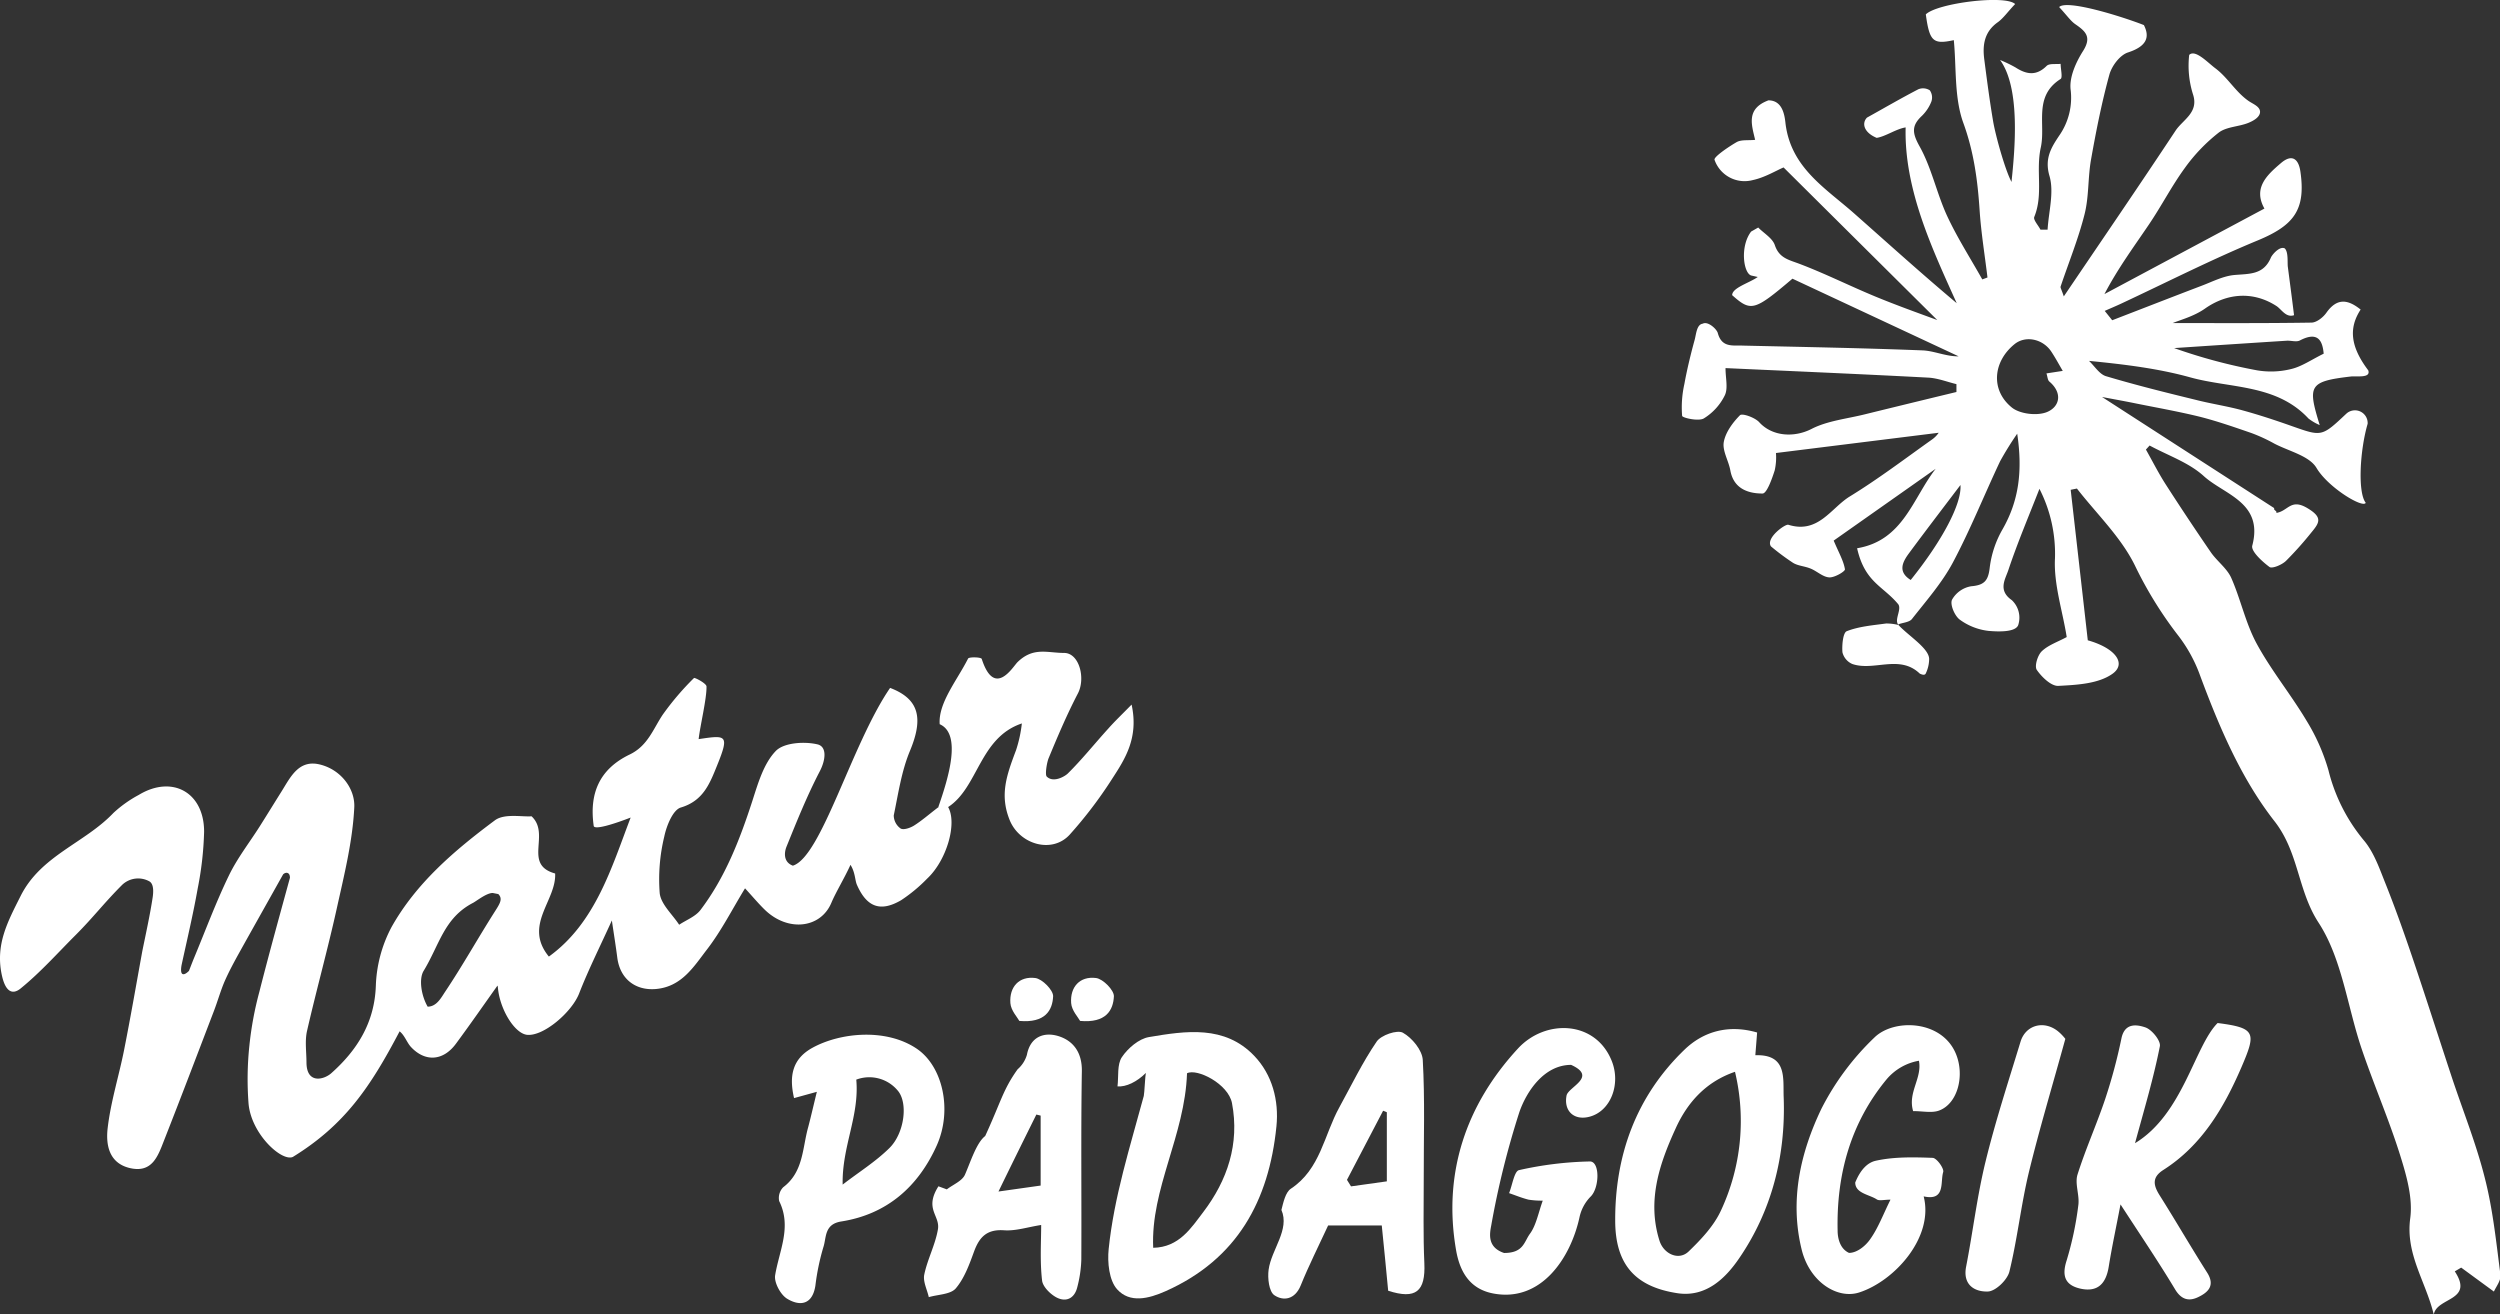 <svg xmlns="http://www.w3.org/2000/svg" viewBox="0 0 617.09 324.46"><rect x="0" y="0" width="617.09" height="324.46" fill="#333333" stroke="none"/><defs><style>.cls-1{fill:#fff;fill-rule:evenodd;}</style></defs><title>logo_1</title><g id="Ebene_2" data-name="Ebene 2"><g id="Ebene_1-2" data-name="Ebene 1"><path class="cls-1" d="M468.64,154.28c-1.2-1.2.82-3.77-.07-5.11-3.76-4.56-8.26-5.38-10.17-13.84,11.42-1.92,13.73-12.36,19.4-19.62l-25.18,17.73c1.3,3.07,2.44,5,2.78,7.08.08.51-2.54,2.07-3.86,2-1.55-.07-3-1.5-4.56-2.15s-3.08-.66-4.36-1.42a58.09,58.09,0,0,1-5.48-4.08c-1.4-2,3.49-5.59,4.29-5.34,7.39,2.31,10.53-4.16,15.19-7,7-4.3,13.6-9.3,20.31-14.07a6.51,6.51,0,0,0,1.61-1.64l-40.17,5a14.45,14.45,0,0,1-.31,4.29c-.67,2.11-1.95,5.71-3,5.71-3.55,0-7.13-1.17-7.95-5.7-.43-2.39-2-4.85-1.62-7,.43-2.42,2.23-4.84,4-6.63.55-.54,3.68.56,4.74,1.72,3.28,3.61,8.77,3.82,12.95,1.65,3.91-2,8.66-2.48,13.05-3.57q11.34-2.79,22.69-5.53l0-1.94c-2.32-.56-4.62-1.49-7-1.61-16.46-.87-32.94-1.57-50-2.35,0,2.49.66,4.94-.16,6.69a13.83,13.83,0,0,1-5.21,5.74c-1.31.76-5.28-.15-5.34-.64a26.32,26.32,0,0,1,.55-7.84c.67-3.67,1.55-7.31,2.54-10.91.39-1.42.49-3.81,2-4,1.23-.69,3.42,1.27,3.71,2.3,1,3.7,3.71,3,6.31,3.11,14.76.34,29.51.6,44.25,1.18,2.89.12,5.73,1.51,8.9,1.47L442.44,68.79c-9.43,8-10.22,8.2-14.88,4.07,0-1.84,4.22-3,6.32-4.49L432.24,68c-1.92-.65-2.77-7.22,0-10.84l1.75-1c1.41,1.43,3.52,2.63,4.1,4.34,1.08,3.23,3.46,3.63,6.1,4.63,6.35,2.41,12.44,5.47,18.73,8.07,5.13,2.12,10.38,4,15.27,5.8-12.46-12.36-25.06-24.88-37.94-37.67-1.91.81-4.64,2.49-7.6,3.12a7.85,7.85,0,0,1-9.44-5c-.27-.67,3.36-3.16,5.44-4.36,1.15-.66,2.84-.39,4.58-.57-.85-3.68-2.31-7.66,3.28-9.75,3.48,0,4,3.63,4.22,5.73,1.35,11,10,16,17.12,22.34,8.32,7.35,16.55,14.8,25.14,22C476.94,61.41,470,46.77,470.38,31.45c-2.34.36-4.94,2.24-7.15,2.58-3.24-1.35-3.7-3.66-2.39-5,4.52-2.52,8.54-4.85,12.68-7a3.1,3.1,0,0,1,2.82.26,3.07,3.07,0,0,1,.4,2.76,10,10,0,0,1-2.36,3.56c-2.56,2.41-2.4,4.2-.59,7.46,3,5.35,4.24,11.61,6.82,17.21,2.51,5.41,5.77,10.48,8.69,15.69l1.28-.48c-.66-5.53-1.57-11-1.94-16.59-.49-7.35-1.41-14.37-4-21.5-2.3-6.3-1.7-13.65-2.37-20.49-5.11,1.11-6,.33-6.91-6.36C478.16.77,495-1.34,497.41,1c-1.91,2-2.92,3.52-4.3,4.5-3.29,2.34-3.79,5.57-3.32,9.16.66,5.11,1.33,10.23,2.19,15.31.55,3.29,2.88,11.8,4.53,14.94.86-8.13,2.23-23.17-2.82-30.1a32.89,32.89,0,0,1,3.78,1.82c2.7,1.74,5.13,2.2,7.71-.36.67-.66,2.28-.37,3.46-.51,0,1.28.53,3.36,0,3.73-6.8,4.31-3.63,11.15-4.9,16.92s.67,11.58-1.61,17.14c-.29.71,1,2.08,1.53,3.14l1.76,0c.26-4.46,1.65-9.24.46-13.28-1.27-4.35.51-7.07,2.39-9.91A16.33,16.33,0,0,0,511.09,22c-.3-3.05,1.35-6.68,3.1-9.44,2.17-3.45.59-4.85-1.92-6.58-1.17-.81-2-2.08-4-4.24,1.94-1.95,15.82,2.44,20.92,4.45,1.52,3,.68,5.25-3.91,6.75-2,.64-4,3.31-4.6,5.45-1.89,6.88-3.28,13.91-4.53,20.94-.8,4.47-.5,9.17-1.6,13.53C513,59,510.62,64.8,508.63,70.74c-.09.27.2.65.79,2.42C519,59,528.09,45.73,537,32.26c1.8-2.73,5.82-4.47,4.3-9a23.6,23.6,0,0,1-.93-9.7c1.47-1.48,4.6,1.91,6.41,3.26,3.14,2.34,5,5.83,8.23,8.09,1.06.74,2.85,1.37,2.85,2.7s-1.7,2.23-2.81,2.69c-2.4,1-5.46.95-7.4,2.44a42.75,42.75,0,0,0-8.36,8.73c-3.23,4.43-5.76,9.37-8.84,13.92-3.7,5.48-7.65,10.8-11,17.2l39.49-21.11c-2.85-5.09.62-8.28,4.11-11.25,2.63-2.24,4.3-1.12,4.77,2.11,1.35,9.36-1.52,13.23-10.33,16.92C546,64,534.94,69.63,523.72,74.88c-1.38.65-2.8,1.24-4.2,1.86l1.85,2.31c7.36-2.84,14.71-5.71,22.08-8.52,2.66-1,5.33-2.41,8.09-2.65,3.68-.33,7.19,0,9-4.31.3-.7,2.16-2.91,3.43-2.25.92.93.61,3.48.75,4.54.49,3.79,1,7.59,1.53,11.94-2,.68-3.07-1.44-4.35-2.27-5.74-3.7-12.16-3.21-17.66.66-2.76,1.94-6.25,2.83-7.93,3.55,10.43,0,22.33.08,34.22-.11,1.27,0,2.89-1.28,3.7-2.43,2.66-3.76,5.35-3.28,8.46-.79-3,4.59-2.52,9.18,1.88,15,.69,2-2.88,1.36-4.27,1.52-10.49,1.22-10.69,2.29-7.71,12a12.78,12.78,0,0,1-2.76-1.61c-7.93-8.54-19.27-7.42-29.19-10.17-7.83-2.17-16-3.19-25-4.07,1.39,1.3,2.57,3.29,4.2,3.78,7.26,2.17,14.63,4,22,5.8,3.87,1,7.82,1.57,11.66,2.62,4.13,1.13,8.21,2.48,12.25,3.91,7.35,2.59,7.33,2.65,13.39-3.06a3.14,3.14,0,0,1,5.28,2.48c-1.89,6.42-2.51,16.91-.47,19.5-.64,1.44-9.26-3.73-12.15-8.6-1.78-3-6.79-4.12-10.39-6a41.37,41.37,0,0,0-5.62-2.6c-4.17-1.44-8.35-2.9-12.63-4-5.44-1.35-11-2.31-16.47-3.43-2.16-.44-4.34-.83-7.83-1.49l42.51,27.44c-.27.53.77.66.5,1.18,2.94-.45,3.55-3.65,7.67-1.19,3.84,2.29,3,3.59,1,6a85.58,85.58,0,0,1-6.25,7c-1,1-3.43,2-4.09,1.54-1.82-1.35-4.62-3.92-4.26-5.27,2.82-10.7-6.91-12.55-12-17.2-3.69-3.34-8.84-5.07-13.34-7.52l-.91,1c1.61,2.85,3.09,5.79,4.85,8.54q5.46,8.49,11.18,16.82c1.51,2.18,3.9,3.89,5,6.24,2.36,5.32,3.55,11.21,6.3,16.29,3.57,6.59,8.4,12.48,12.26,18.94a49.14,49.14,0,0,1,5.47,12.34,43.23,43.23,0,0,0,8.75,17.31c2.38,2.83,3.73,6.63,5.13,10.16,2.41,6,4.61,12.17,6.7,18.33,3.39,10,6.59,20.05,9.9,30.07,2.74,8.24,6,16.35,8.11,24.75,2,7.8,2.82,15.89,3.86,23.89.18,1.43-1.15,3.05-1.61,4.16l-8.08-5.92-1.58.93c4.84,7.36-4.46,6.33-5.19,10.67-1.93-8.12-7-14.88-5.81-23.74.68-5-.91-10.55-2.47-15.54-2.78-8.88-6.51-17.45-9.5-26.27-3.55-10.47-4.85-22.29-10.67-31.22-5.16-7.94-4.83-17.28-10.85-25-8.35-10.67-13.78-23.56-18.56-36.47a36.19,36.19,0,0,0-5.41-9.62,96.91,96.91,0,0,1-10.52-17.1c-3.46-7-9.42-12.68-14.29-18.94l-1.54.31q2.12,18.58,4.22,37.15c6.82,1.91,9.62,5.75,6.12,8.25s-8.8,2.76-13.38,3c-1.75.1-4.1-2.17-5.32-3.94-.62-.9.19-3.61,1.22-4.6,1.59-1.53,3.92-2.3,6.16-3.51-1-6.39-3.21-12.93-2.9-19.36a35.24,35.24,0,0,0-3.83-17.23c-2.53,6.49-5.39,13.21-7.7,20.12-.72,2.17-2.62,4.93.87,7.35a5.94,5.94,0,0,1,1.59,6.16c-.68,1.8-4.92,1.65-7.29,1.44a14.85,14.85,0,0,1-7.15-2.79c-1.25-.93-2.43-3.7-1.91-4.89a6.69,6.69,0,0,1,4.74-3.34c3.27-.27,4.22-1.4,4.58-4.63a25.07,25.07,0,0,1,3.16-9.43c4-7,5-14.29,3.62-23.6a79.44,79.44,0,0,0-4.23,6.82c-3.92,8.31-7.34,16.88-11.66,25-2.67,5-6.55,9.4-10.09,13.92-.63.81-2.21.89-3.36,1.31Zm40.52-62.73c-1-1.71-1.85-3.29-2.84-4.78-2.12-3.16-6.38-4-9.06-1.82-5.27,4.26-6,11.29-.69,15.62,2,1.64,6.3,2.13,8.72,1.13,3.13-1.31,3.9-4.69.55-7.53-.41-.35-.43-1.16-.7-2Zm64.41-4.25c-.26-2.72-1.09-5.77-5.88-3.26-.85.44-2.15,0-3.24.06q-13.91.89-27.8,1.82a134.45,134.45,0,0,0,20.47,5.49,20.64,20.64,0,0,0,8.46-.33C568.17,90.46,570.5,88.81,573.57,87.3Zm-89.66,32.42c-4.45,5.88-8.63,11.33-12.7,16.84-1.66,2.24-2.79,4.6.42,6.6C479.45,133.43,484.28,124.27,483.91,119.72Z"/><path class="cls-1" d="M279.32,173.92c1.79,8.25-1.63,13.44-4.9,18.47A106.19,106.19,0,0,1,264.06,206c-4.38,4.83-12.43,2.43-14.85-3.61-2.48-6.19-.76-11,1.58-17.2a32.23,32.23,0,0,0,1.44-6.62c-10.48,3.51-10.75,15.82-18.2,20.64,2.29,4-.34,13.15-5.17,17.66a38.38,38.38,0,0,1-6.44,5.34c-5.14,3-8.51,1.67-10.91-3.83-.49-1.12-.39-3-1.58-4.91-1.48,3.27-3.61,6.74-4.72,9.38-2.66,6.32-10.71,7.22-16.38,1.76-1.63-1.58-3.09-3.34-4.93-5.34-3.18,5.2-5.85,10.51-9.42,15.13-3.23,4.19-6.2,9.14-12.54,9.72-5.06.45-8.89-2.46-9.57-7.73-.36-2.83-.82-5.64-1.34-9.19-2.86,6.32-5.76,12.07-8.07,18-1.79,4.63-8.79,10.64-12.85,10.23-3.1-.32-6.79-6.35-7.22-11.76,0-.29-.26-.55-.14-.32-3.31,4.65-6.7,9.53-10.23,14.31-3.13,4.23-7.59,4.55-11.12.73-1-1.13-1.5-2.8-2.76-3.82-7.24,13.79-13.54,23.11-26.35,31-2.71,1.23-10.2-5.56-10.93-13.06a79.09,79.09,0,0,1,.2-14.43A83.08,83.08,0,0,1,64,244.89c2.39-9.44,5-18.82,7.57-28.22,0-1.45-1.07-1.46-1.69-.84-3.55,6.35-7.12,12.68-10.64,19-1.36,2.45-2.71,4.92-3.83,7.48-1,2.36-1.7,4.87-2.62,7.27-4.07,10.64-8.11,21.28-12.28,31.88-1.5,3.82-2.9,8.19-8.5,6.85-5.23-1.26-5.9-5.91-5.43-9.89.76-6.5,2.78-12.84,4.06-19.29,1.6-8.07,3-16.17,4.47-24.26C36,230.45,37,226,37.68,221.54c.2-1.34.32-3.36-.83-4a5.72,5.72,0,0,0-6.67.85c-4.55,4.55-7.1,8-11.56,12.46S10,240,5.08,244c-2.1,1.7-3.71.63-4.56-3-1.8-7.77,1.4-13.52,4.59-19.88,5-9.95,15.78-13,22.86-20.43a29.87,29.87,0,0,1,6.29-4.48c8.26-5,16.15-.61,16.12,9.12a82,82,0,0,1-1.57,13.93c-1.13,6.38-2.63,12.68-4,19-.5,2.91.75,2.48,1.83,1.39.4-1,.77-2,1.18-3,2.85-6.84,5.43-13.82,8.65-20.48,2.08-4.32,5.1-8.18,7.68-12.25,1.8-2.85,3.56-5.72,5.35-8.57,2.2-3.53,4.22-7.87,9.35-6.67,5.29,1.23,8.82,6,8.6,10.59-.41,8.45-2.53,16.86-4.37,25.19-2.22,10-5,20-7.29,30-.56,2.46-.15,5.16-.14,7.74,0,5.46,4.31,4.32,6.12,2.71,6.33-5.63,10.67-12.41,11-21.54a33.24,33.24,0,0,1,3.85-14.49c6.12-10.94,15.61-19,25.53-26.39,2.35-1.75,6.7-.81,9.06-1,4.75,4.45-2.19,11.92,5.82,14.12.33,6.73-7.9,12.74-1.55,20.51C147,227.82,151,214,155.67,201.8c-3.83,1.49-9.13,3.23-9.13,2-1.08-7.78,1.26-13.88,8.89-17.56,4.5-2.17,5.78-6.3,8.19-9.88a68.41,68.41,0,0,1,7.68-9c.17-.18,3.07,1.32,3.09,2.08.07,3-1.59,9.8-1.94,13,6.81-1,7.66-1.16,4.59,6.42-1.82,4.48-3.39,8.8-9,10.47-1.94.58-3.52,4.5-4.07,7.15a44.87,44.87,0,0,0-1.13,14c.31,2.74,3.12,5.2,4.8,7.78,1.78-1.19,4-2,5.26-3.64,6.11-8.06,9.71-17.36,12.81-26.93,1.4-4.34,2.79-9.23,5.79-12.33,2-2.06,7.06-2.39,10.3-1.62,2.4.58,2,3.94.5,6.74-3.11,6-5.64,12.27-8.17,18.53-.53,1.32-.85,3.77,1.58,4.67,7.08-2.21,14.52-30.08,24-43.88,7.25,2.76,8.23,7.54,4.9,15.54-2.09,5-2.88,10.56-4,15.93a4,4,0,0,0,1.69,3.23c.72.44,2.36-.13,3.3-.71,1.92-1.21,3.63-2.72,6-4.53-.12.46,0,.11.07-.23,2.35-6.78,5.83-17.83.28-20.27-.39-5.22,4.31-10.86,7-16.19.23-.46,3.23-.38,3.38.08,3.16,9.76,7.68,1.91,8.85.77,3.91-3.79,7.36-2.25,11.49-2.25,3.71,0,5.35,6.25,3.39,10-2.7,5.19-5,10.6-7.23,16-.44,1.07-.92,4.05-.46,4.51,1.62,1.62,4.42,0,5.19-.74,3.53-3.48,6.63-7.39,10-11.09C275.11,178.09,276.89,176.4,279.32,173.92ZM123,220.69l-1.38-.27c-1.56,0-4,2-4.86,2.44-7.16,3.72-8.26,10.32-12.2,16.8-1.18,1.94-.63,6,1,8.82,2.2,0,3.33-2.2,4.3-3.66,4.33-6.47,8.07-13.19,12.31-19.86C123.42,223,124.15,221.85,123,220.69Z"/><path class="cls-1" d="M282.84,264.84c-2.21,2.21-4.9,3.5-7,3.32.3-2.44-.14-5.39,1.08-7.22,1.48-2.2,4.19-4.53,6.67-4.95,9.1-1.54,18.71-3,26,4.63,4.43,4.62,6.13,11,5.48,17.42-1.85,18.32-9.65,32.76-27.31,40.65-4.31,1.93-8.9,3-12-.43-2-2.2-2.44-6.66-2.1-9.95,1.33-12.92,5.3-25.3,8.67-37.8C282.48,269.9,282.68,265.36,282.84,264.84ZM284.65,308c6.4-.11,9.39-4.93,12.36-8.82,5.95-7.82,9-16.84,7.09-26.89-.92-4.76-8.62-8.64-11.1-7.37C292.47,280.31,284,293.44,284.65,308Z"/><path class="cls-1" d="M527,282.18c11.84-7.17,14.71-24,20.39-29.66,9.49,1.21,9.55,2.39,5.84,11-4.3,9.93-9.74,19.21-19.23,25.26-2.91,1.85-2.46,3.82-.91,6.29,4,6.33,7.73,12.8,11.74,19.1,2,3.19.17,4.85-2.23,6-2.21,1.07-4.12.72-5.69-1.88-4.09-6.81-8.56-13.4-13.49-21-1.13,5.92-2.15,10.63-2.91,15.38-.66,4.11-2.66,6.37-7,5.41-3.74-.85-4.63-3.09-3.4-6.92a80.79,80.79,0,0,0,2.89-13.63c.36-2.48-.9-5.31-.2-7.59,2-6.34,4.74-12.41,6.85-18.7a131.24,131.24,0,0,0,4-14.94c.82-3.94,3.88-3.39,5.91-2.7,1.61.54,3.85,3.34,3.57,4.66C531.61,266,529.34,273.59,527,282.18Z"/><path class="cls-1" d="M433.72,254.86c-.14,1.8-.27,3.48-.44,5.61,8-.28,6.79,5.87,7,10.47.51,14.32-2.93,27.89-11,39.66-3.22,4.72-8.06,9.7-15.23,8.61-10.39-1.58-15.31-7.06-15.36-17.79-.08-16.35,5.21-30.85,17.09-42.31C420.51,254.54,426.72,252.83,433.72,254.86Zm-5.46,9.7c-7.16,2.45-11.74,7.54-14.66,14-4,8.74-7.07,17.78-4,27.62,1,3.32,4.74,5.07,7.18,2.76,3.12-3,6.3-6.37,8.05-10.22A52.24,52.24,0,0,0,428.26,264.56Z"/><path class="cls-1" d="M201.63,269.5,196,271.05c-1.25-5.41-.47-9.67,4.56-12.43,6.85-3.76,18.16-4.88,25.73.24,6.45,4.37,8.83,15.18,4.94,23.87-4.58,10.2-12.32,17-23.56,18.77-4.29.68-3.63,4-4.45,6.4a57.17,57.17,0,0,0-1.95,9.43c-.72,4.74-3.81,5.18-7,3.23-1.62-1-3.22-4-2.94-5.76,1-6.1,4.16-11.94,1-18.33a3.77,3.77,0,0,1,1-3.42c5-3.78,4.71-9.63,6.15-14.79C200.19,275.58,200.8,272.86,201.63,269.5ZM208,292.4c3.87-3,8.07-5.6,11.52-9,3.73-3.66,4.69-11.18,2.06-14.22a9.12,9.12,0,0,0-10.22-2.69C212.17,275.49,207.79,283,208,292.4Z"/><path class="cls-1" d="M387.81,262.85c-6.73,0-11.06,6.67-12.79,11.7a211.87,211.87,0,0,0-6.94,28c-.38,2-1,5.33,3.18,6.73,4.82,0,4.9-2.72,6.41-4.78s2.09-5.26,3.14-8.14a20.51,20.51,0,0,1-3.51-.24c-1.63-.41-3.2-1.06-4.8-1.61.8-2,1.28-5.43,2.45-5.68a86.87,86.87,0,0,1,17.5-2.14c2.5,0,2.38,6.51.18,8.67a10.38,10.38,0,0,0-2.73,5c-2.17,10.16-9.52,21.23-21.4,18.9-6.1-1.19-8.28-5.93-9.1-10.75-3.26-19,2.49-35.85,15.31-49.72,6.73-7.28,19-6.95,23.07,2.95,2.4,5.77-.17,12.6-5.52,13.93-3.77.95-6.3-1.47-5.58-5.24C387.08,268.29,394.42,265.84,387.81,262.85Z"/><path class="cls-1" d="M257,302.37c-3.34.52-6.28,1.51-9.13,1.31-4.24-.3-6.11,1.62-7.44,5.25-1.16,3.18-2.38,6.58-4.51,9.09-1.3,1.51-4.39,1.49-6.66,2.16-.42-1.86-1.47-3.86-1.12-5.56.79-3.79,2.72-7.36,3.37-11.15.6-3.46-3.44-5,.13-10.65l2.07.76c1.54-1.19,3.78-2.06,4.47-3.62,1.36-3.07,2.83-7.89,5-9.55,3.91-8.5,4.39-11.43,8-16.47a7.53,7.53,0,0,0,2.3-3.58c.87-4.59,4.36-5.64,7.71-4.63,3.68,1.12,5.93,4,5.85,8.68-.25,15.48-.05,31-.13,46.47a30.2,30.2,0,0,1-1,6.85c-.69,2.83-2.84,3.8-5.27,2.45-1.49-.84-3.28-2.64-3.42-4.15C256.67,311.27,257,306.44,257,302.37Zm-.13-27-1.06-.26c-3,6.05-6,12.11-9.35,19l10.41-1.47Z"/><path class="cls-1" d="M342.65,318.6c-.51-5.24-1-10.62-1.58-16.11H327.83c-2.35,5.09-4.77,9.87-6.77,14.81-1.41,3.48-4.26,3.92-6.5,2.41-1.33-.89-1.71-4.23-1.42-6.31.69-5,5.28-9.89,3.16-14.74.47-1.85,1-4.34,2.3-5.22,7.34-4.83,8.22-13.3,12-20.12,3-5.46,5.72-11.12,9.22-16.23,1.09-1.59,5.06-2.95,6.46-2.18,2.26,1.26,4.77,4.3,4.91,6.72.55,9.75.22,19.55.24,29.33,0,7-.16,13.92.15,20.86S349.5,320.82,342.65,318.6Zm-.33-27V274.54l-.92-.37-8.92,17.06c.35.53.69,1.07,1,1.61Z"/><path class="cls-1" d="M466.64,296.12c-1.62,0-2.76.35-3.39-.07-1.88-1.22-5.31-1.49-5.31-4.17,1.33-3.25,3.09-4.94,5.09-5.37,4.53-1,9.35-.88,14-.71,1,0,2.89,2.64,2.62,3.51-.76,2.45.63,7.2-4.82,6,2.58,10.11-7.21,20.92-15.93,23.72-5.32,1.71-12.19-2.52-14.18-10.57-3-12.17-.33-23.91,4.85-34.74a65.09,65.09,0,0,1,13.1-17.62c4.81-4.73,16.67-4.37,20.13,4.05,2.21,5.37.42,12.34-4.24,14-1.78.62-3.95.11-6.33.11-1.38-4.61,2.28-8.14,1.43-12.43a13.48,13.48,0,0,0-8,4.61c-8.9,10.79-12.37,23.53-12.07,37.31,0,1.86.57,4.5,2.82,5.51,2,0,4.08-1.76,5.17-3.31C463.6,303.13,464.79,299.85,466.64,296.12Z"/><path class="cls-1" d="M509.8,256.43c-3.14,11.41-6.36,22.09-9,32.92-1.95,8.09-2.83,16.45-4.81,24.53-.51,2.05-3.4,4.84-5.29,4.91-3.14.13-6.29-1.53-5.39-6.14,1.68-8.61,2.7-17.36,4.78-25.87,2.44-10,5.65-19.8,8.65-29.65,1.26-4.13,5.75-5.34,9.2-2.61A11.69,11.69,0,0,1,509.8,256.43Z"/><path class="cls-1" d="M468.46,154.11c2.45,2.76,7.92,6,7.72,8.72a8.42,8.42,0,0,1-.85,3.44c-.31.63-1.44,0-1.46,0-5-4.79-11.28-.53-16.65-2.37a4.24,4.24,0,0,1-2.44-2.89c-.14-1.77.13-4.85,1.07-5.21,3-1.18,6.43-1.45,9.71-1.9a12.33,12.33,0,0,1,3.09.38Z"/><path class="cls-1" d="M251.61,252c-.46-.86-2.08-2.57-2.21-4.39-.3-4,2.16-6.71,6.15-6.2,1.72.22,4.46,3,4.4,4.52C259.79,249.38,258,252.57,251.61,252Z"/><path class="cls-1" d="M266.61,252c-.46-.86-2.08-2.57-2.21-4.39-.3-4,2.16-6.71,6.15-6.2,1.72.22,4.46,3,4.4,4.52C274.79,249.38,273,252.57,266.61,252Z"/></g></g></svg>